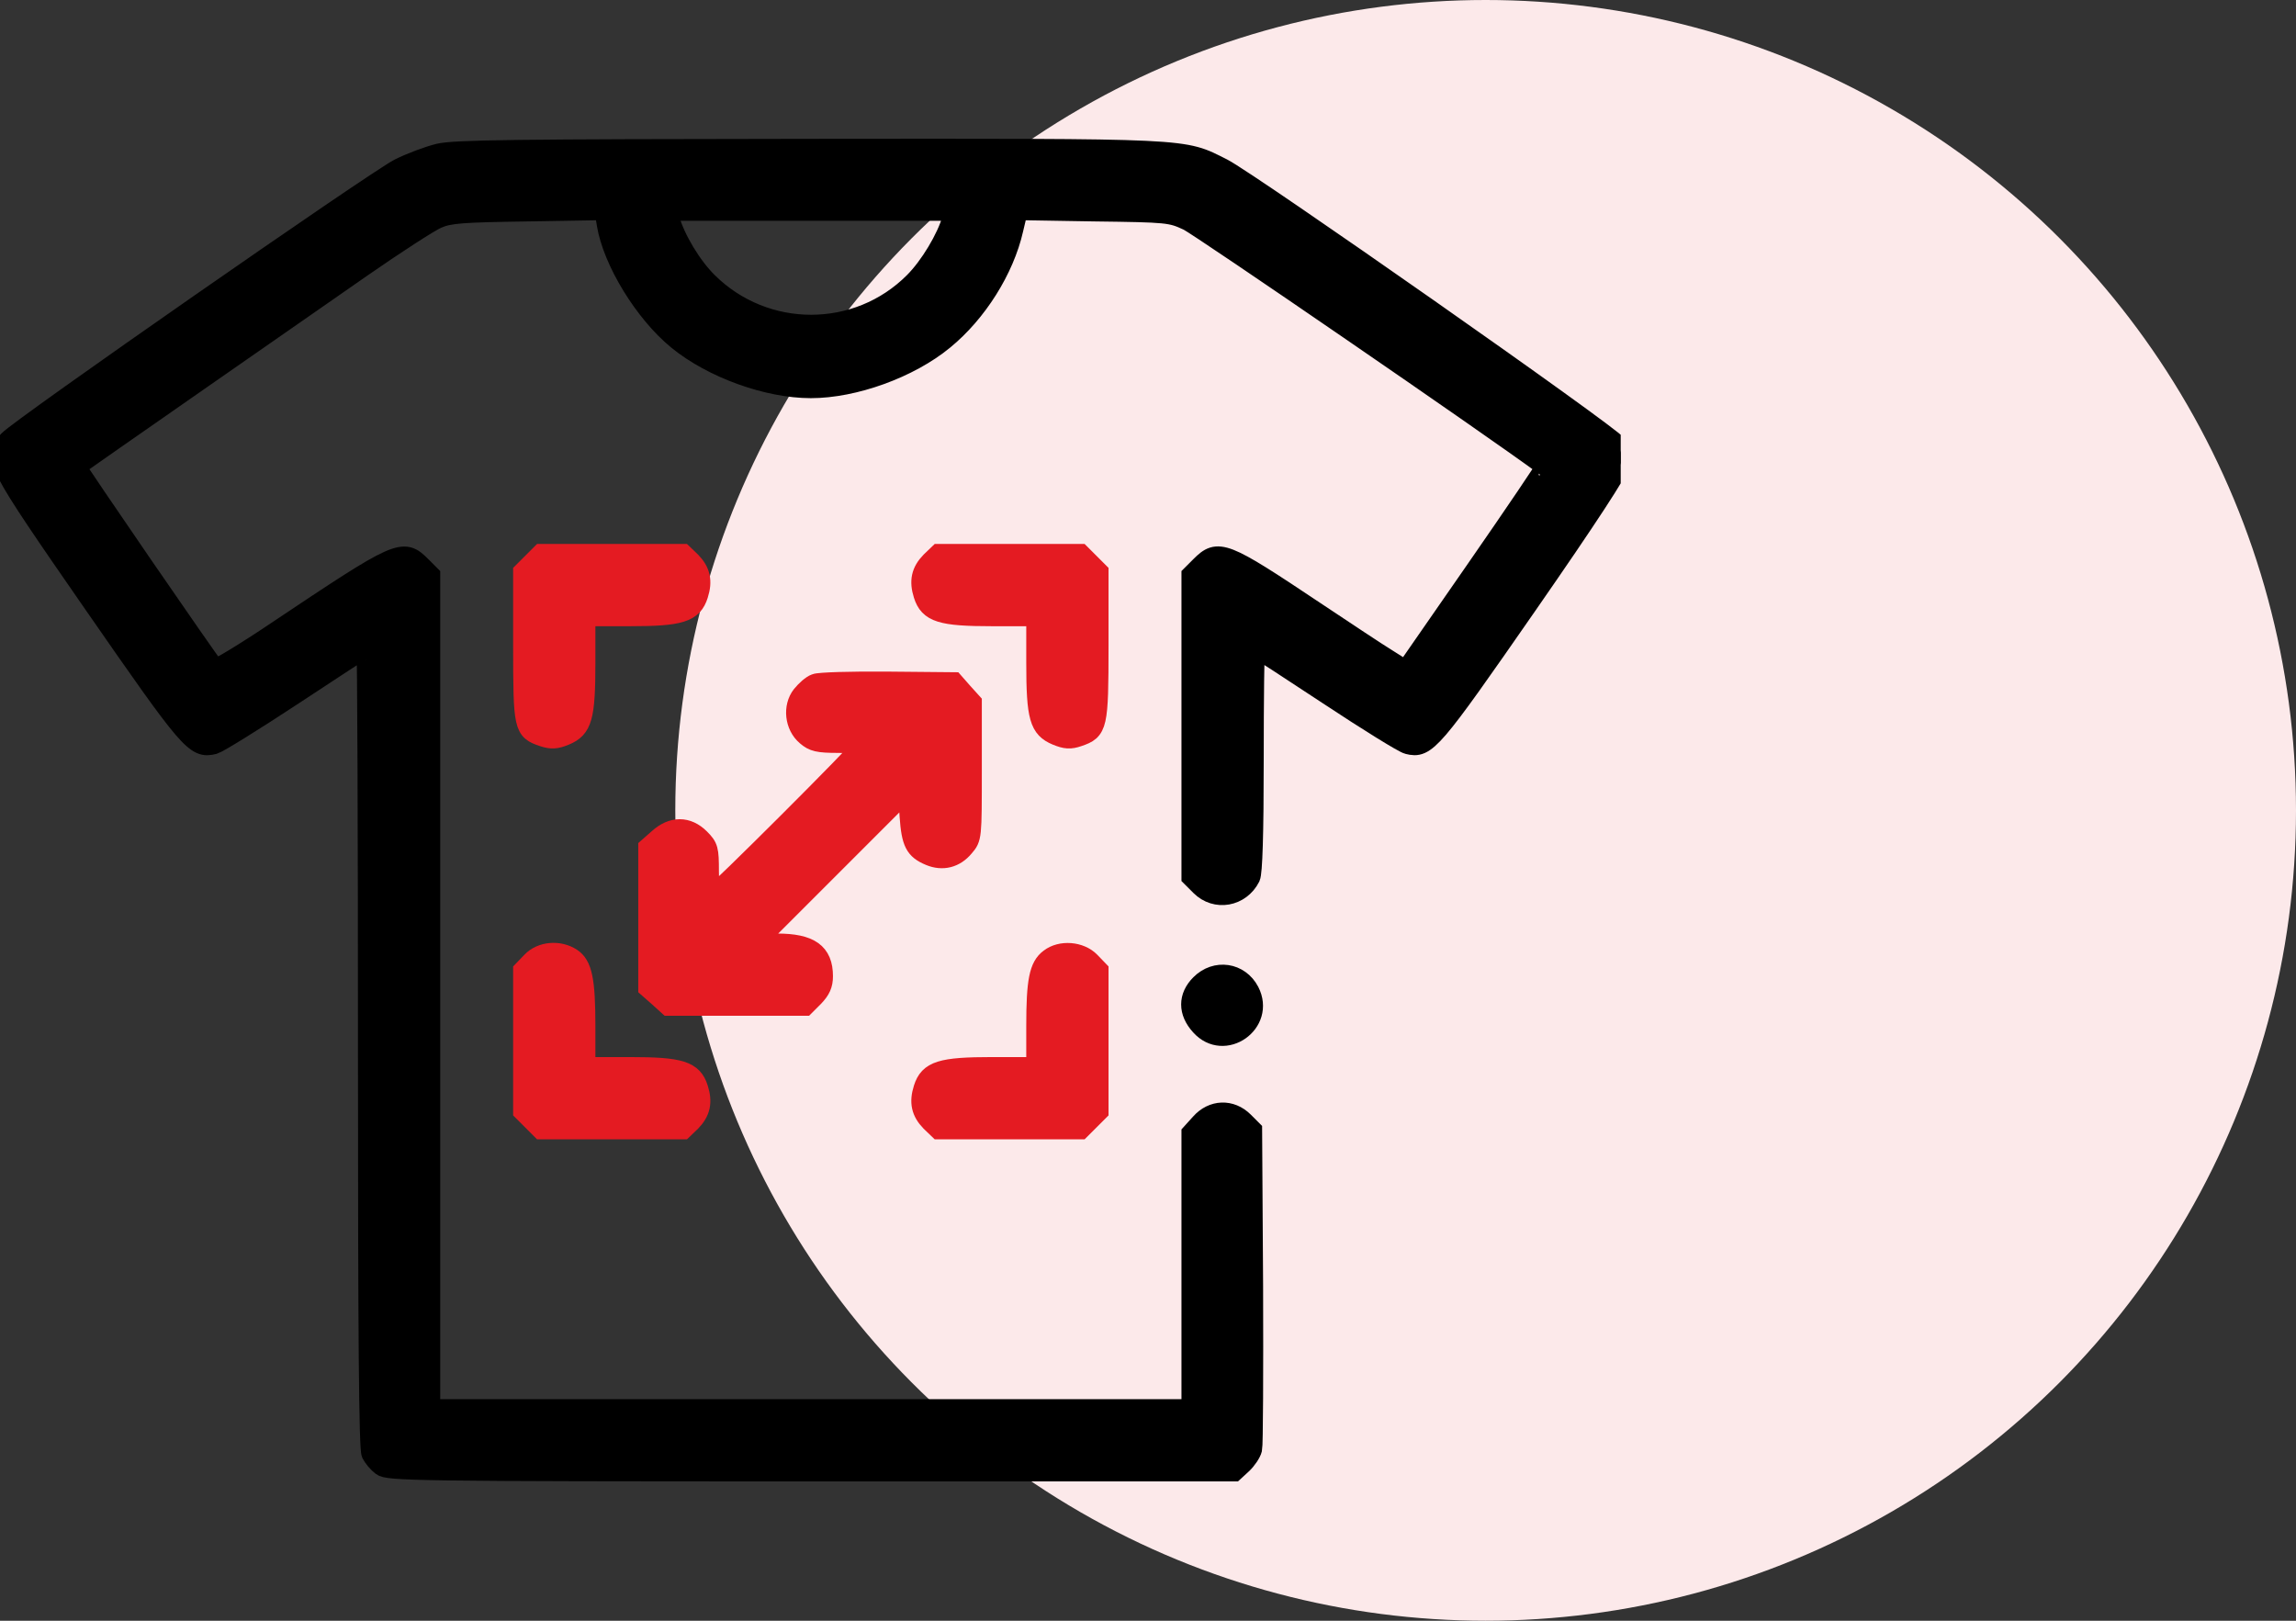 <svg width="85" height="60" viewBox="0 0 85 60" fill="none" xmlns="http://www.w3.org/2000/svg">
<rect x="0" y="0" width="85" height="60" fill="#333333" stroke="none"/>
<circle cx="55" cy="30" r="30" fill="#FCE9EA"/>
<g clip-path="url(#clip0_483_629)">
<g clip-path="url(#clip1_483_629)">
<path d="M16.24 5.666C15.853 5.76 15.197 6.006 14.774 6.217C13.86 6.686 0.786 15.785 0.305 16.29C-0.293 16.934 -0.258 17.017 3.471 22.399C7.035 27.535 7.211 27.746 7.927 27.57C8.091 27.523 9.416 26.702 10.858 25.752C12.312 24.791 13.52 24.005 13.543 24.005C13.578 24.005 13.602 30.654 13.602 38.791C13.602 49.438 13.637 53.636 13.731 53.824C13.801 53.965 13.977 54.176 14.118 54.281C14.352 54.469 15.361 54.492 30.03 54.492H45.695L46 54.211C46.164 54.058 46.34 53.8 46.375 53.648C46.411 53.507 46.422 50.775 46.411 47.609L46.375 41.828L46.059 41.512C45.578 41.031 44.886 41.054 44.429 41.57L44.089 41.946V47.046V52.147H30.018H15.947V36.716V21.285L15.607 20.945C14.915 20.253 14.786 20.311 10.26 23.337C9.04 24.158 8.009 24.779 7.962 24.732C7.751 24.498 2.802 17.298 2.838 17.274C2.943 17.192 11.362 11.33 13.391 9.922C14.657 9.043 15.924 8.222 16.205 8.105C16.639 7.917 17.096 7.882 19.535 7.847L22.361 7.8L22.443 8.304C22.666 9.664 23.827 11.576 25.07 12.596C26.36 13.651 28.412 14.39 30.018 14.39C31.624 14.39 33.676 13.651 34.955 12.596C36.186 11.588 37.194 9.993 37.534 8.492L37.698 7.8L40.513 7.847C43.256 7.882 43.338 7.894 43.972 8.187C44.417 8.398 55.299 15.867 57.198 17.274C57.222 17.286 56.073 18.986 54.642 21.05L52.039 24.802L51.371 24.38C51.007 24.158 49.788 23.349 48.662 22.598C45.308 20.358 45.097 20.276 44.429 20.945L44.089 21.285V26.878V32.471L44.429 32.811C45.004 33.386 45.93 33.222 46.305 32.483C46.387 32.307 46.434 30.912 46.434 28.121C46.434 25.858 46.458 24.005 46.481 24.005C46.516 24.005 47.724 24.791 49.178 25.752C50.632 26.714 51.957 27.535 52.121 27.57C52.813 27.746 53.012 27.511 56.553 22.41C58.816 19.151 59.954 17.404 60.001 17.134C60.048 16.876 60.001 16.641 59.872 16.454C59.637 16.09 46.282 6.733 45.273 6.217C43.749 5.455 44.288 5.478 29.936 5.49C19.031 5.502 16.826 5.525 16.24 5.666ZM35.236 8.082C35.025 8.82 34.403 9.852 33.829 10.427C31.742 12.526 28.329 12.526 26.219 10.438C25.621 9.852 25.011 8.832 24.8 8.082L24.73 7.824H30.018H35.306L35.236 8.082Z" fill="black" stroke="black" stroke-width="0.7"/>
<path d="M19.687 20.828L19.347 21.168V23.911C19.347 26.948 19.371 27.042 20.098 27.288C20.414 27.394 20.59 27.382 20.93 27.241C21.575 26.972 21.692 26.561 21.692 24.533V22.833H23.311C25.198 22.833 25.656 22.692 25.867 22.024C26.031 21.508 25.949 21.144 25.597 20.781L25.292 20.488H22.666H20.027L19.687 20.828Z" fill="#E41B22" stroke="#E41B22" stroke-width="0.7"/>
<path d="M34.439 20.781C34.087 21.144 34.005 21.508 34.169 22.024C34.38 22.692 34.837 22.833 36.737 22.833H38.343V24.533C38.343 26.561 38.461 26.972 39.106 27.241C39.446 27.382 39.622 27.394 39.926 27.288C40.654 27.042 40.689 26.901 40.689 23.888V21.168L40.349 20.828L40.009 20.488H37.37H34.744L34.439 20.781Z" fill="#E41B22" stroke="#E41B22" stroke-width="0.7"/>
<path d="M30.182 25.295C30.041 25.342 29.818 25.541 29.666 25.729C29.326 26.163 29.396 26.878 29.842 27.253C30.1 27.476 30.288 27.523 31.026 27.523C31.507 27.523 31.894 27.558 31.894 27.617C31.894 27.722 26.465 33.151 26.348 33.151C26.301 33.151 26.265 32.753 26.265 32.26C26.265 31.439 26.242 31.346 25.925 31.029C25.456 30.56 24.882 30.56 24.366 31.029L23.979 31.369V33.972V36.575L24.366 36.915L24.741 37.255H27.274H29.807L30.147 36.915C30.393 36.657 30.487 36.458 30.487 36.141C30.487 35.262 29.994 34.91 28.763 34.91H27.966L30.78 32.096L33.594 29.282L33.653 30.208C33.723 31.205 33.852 31.463 34.415 31.697C34.896 31.897 35.365 31.779 35.705 31.369C35.998 31.029 35.998 31.017 35.998 28.508V25.999L35.658 25.623L35.318 25.236L32.867 25.213C31.53 25.201 30.311 25.236 30.182 25.295Z" fill="#E41B22" stroke="#E41B22" stroke-width="0.7"/>
<path d="M19.664 35.59L19.347 35.919V38.533V41.148L19.687 41.488L20.027 41.828H22.666H25.292L25.597 41.535C25.949 41.172 26.031 40.808 25.867 40.292C25.656 39.624 25.198 39.483 23.311 39.483H21.692V37.982C21.692 36.282 21.575 35.719 21.165 35.45C20.696 35.145 20.027 35.203 19.664 35.59Z" fill="#E41B22" stroke="#E41B22" stroke-width="0.7"/>
<path d="M38.848 35.473C38.449 35.766 38.343 36.317 38.343 37.982V39.483H36.737C34.837 39.483 34.38 39.624 34.169 40.292C34.005 40.808 34.087 41.172 34.439 41.535L34.744 41.828H37.37H40.009L40.349 41.488L40.689 41.148V38.533V35.919L40.372 35.59C39.997 35.203 39.27 35.145 38.848 35.473Z" fill="#E41B22" stroke="#E41B22" stroke-width="0.7"/>
<path d="M44.429 36.423C43.96 36.892 43.96 37.466 44.429 37.982C45.32 38.979 46.88 37.877 46.27 36.693C45.895 35.977 45.004 35.848 44.429 36.423Z" fill="black" stroke="black" stroke-width="0.7"/>
</g>
</g>
<defs>
<clipPath id="clip0_483_629">
<rect width="60" height="60" fill="white"/>
</clipPath>
<clipPath id="clip1_483_629">
<rect width="60" height="60" fill="white"/>
</clipPath>
</defs>
</svg>
